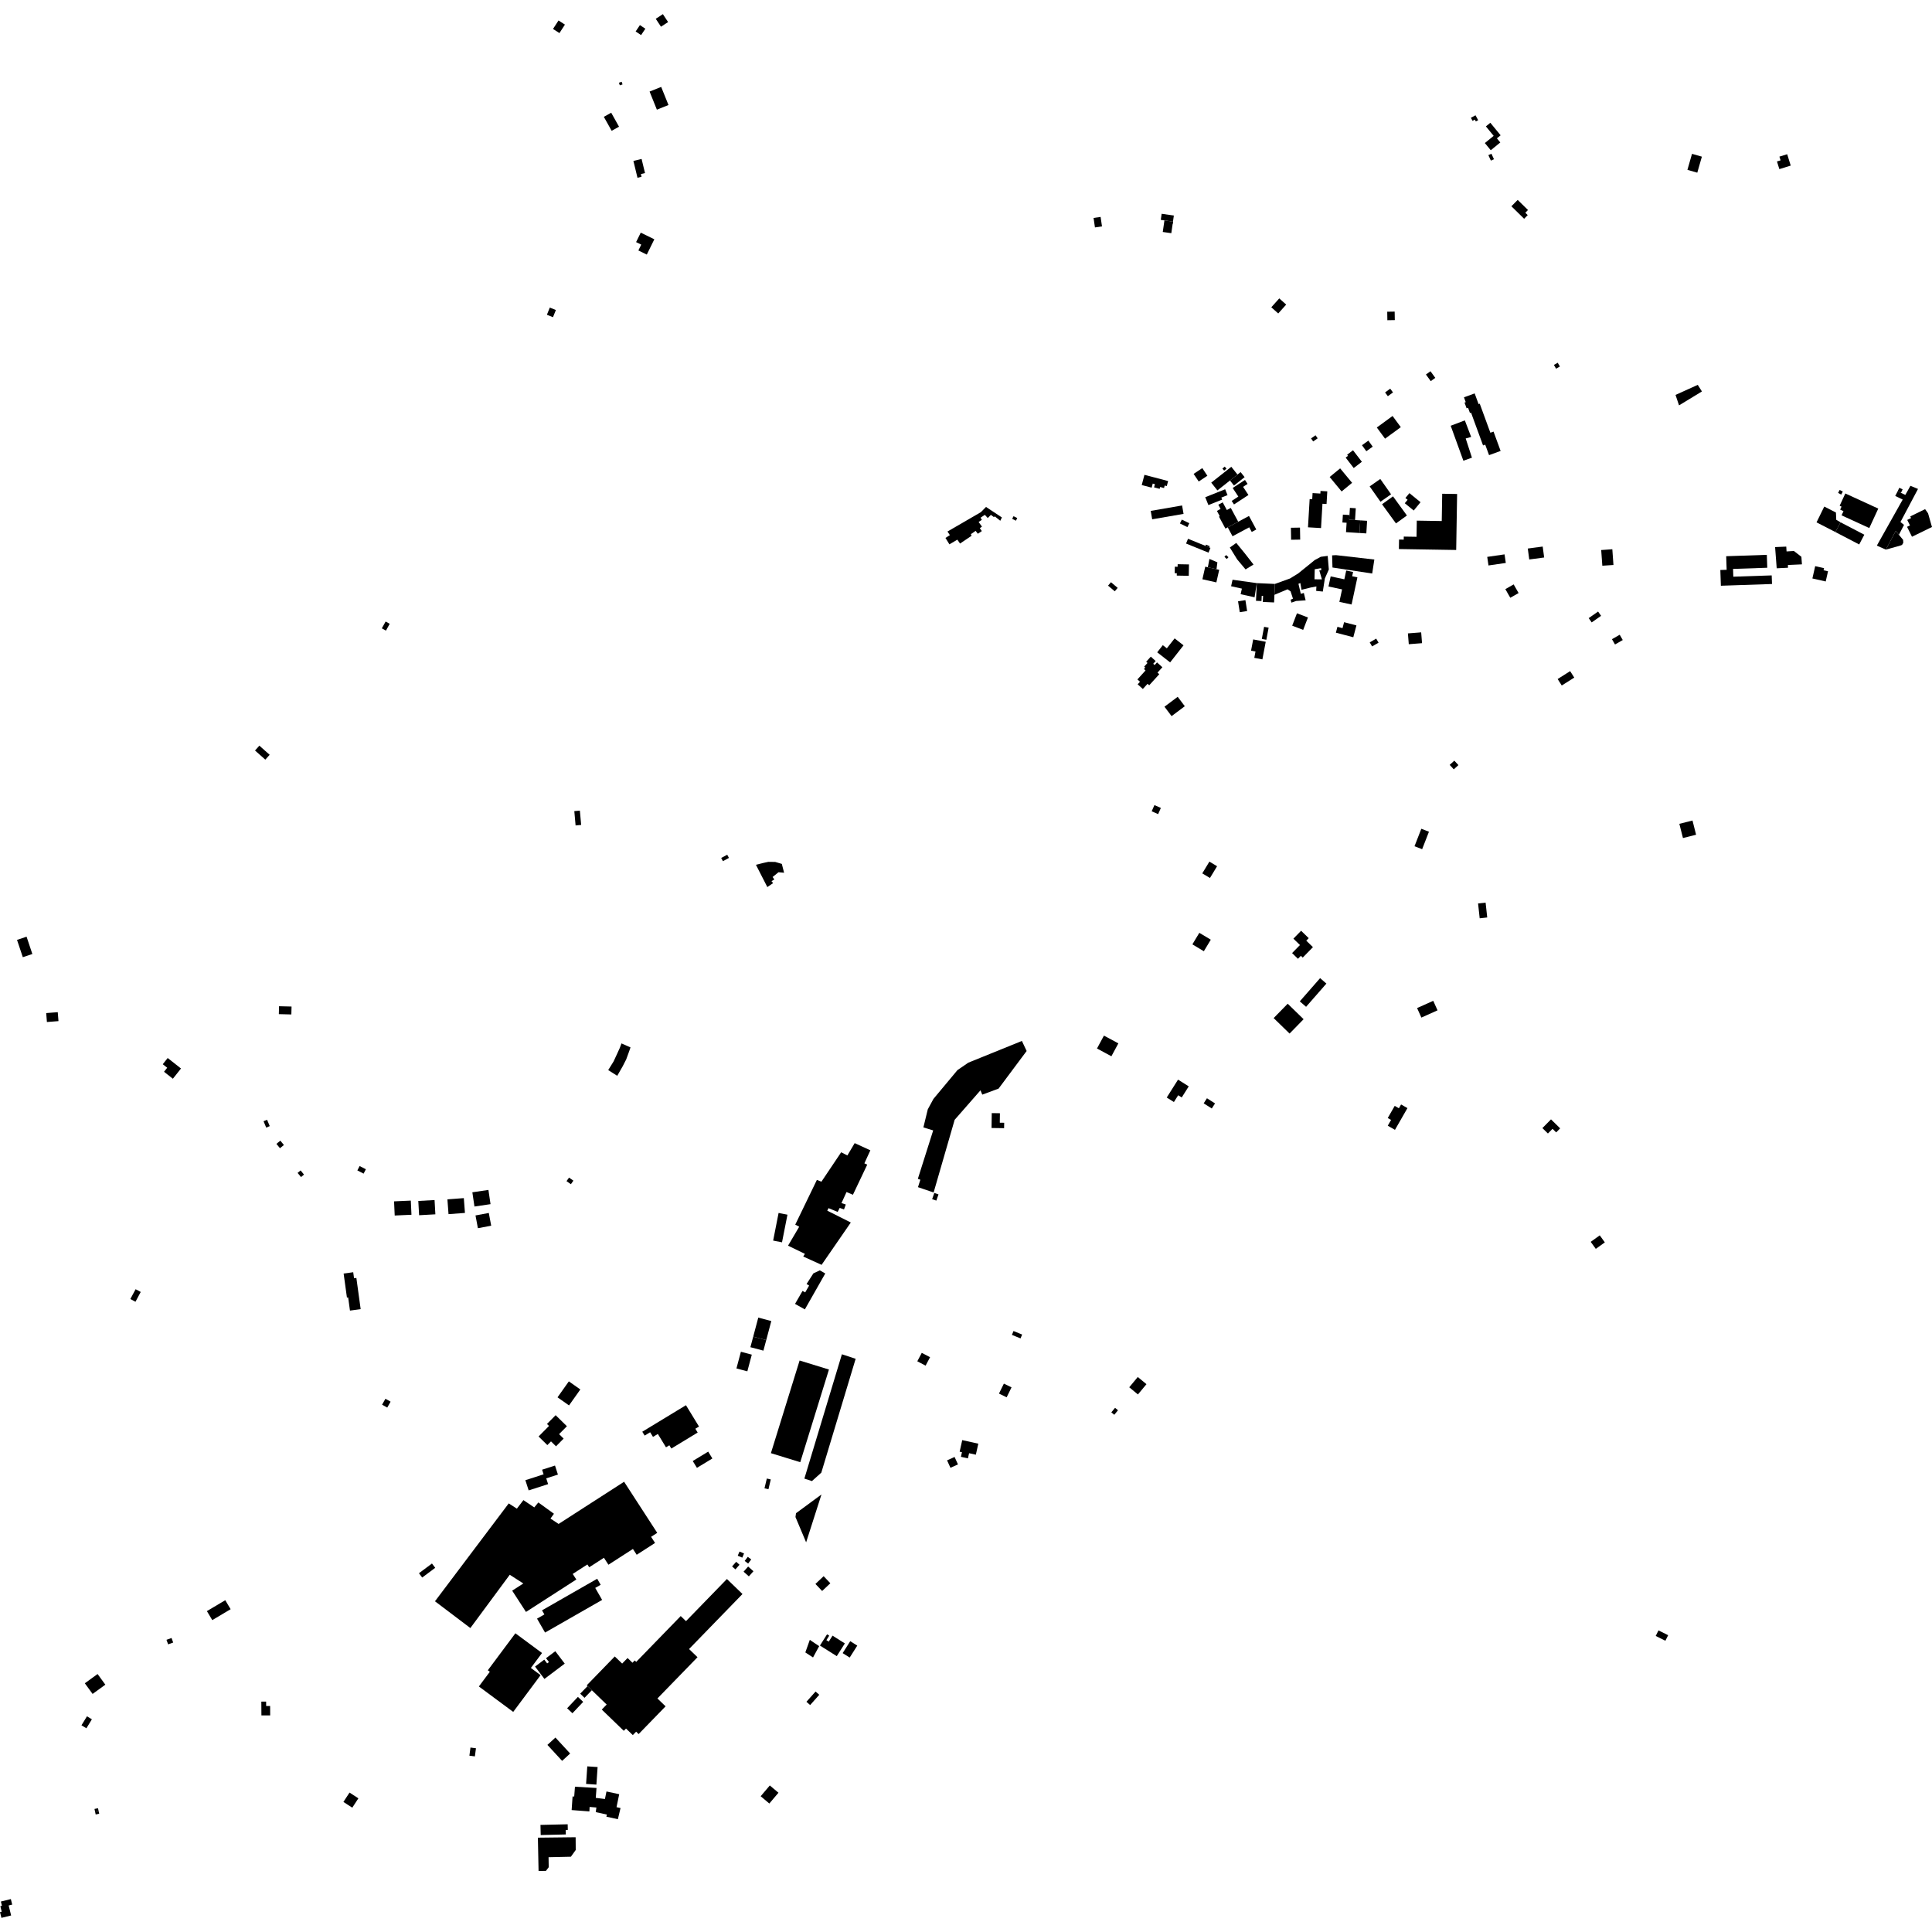 <?xml version="1.0" encoding="utf-8" standalone="no"?>
<!DOCTYPE svg PUBLIC "-//W3C//DTD SVG 1.1//EN"
  "http://www.w3.org/Graphics/SVG/1.1/DTD/svg11.dtd">
<!-- Created with matplotlib (https://matplotlib.org/) -->
<svg height="288pt" version="1.1" viewBox="0 0 288 288" width="288pt" xmlns="http://www.w3.org/2000/svg" xmlns:xlink="http://www.w3.org/1999/xlink">
 <defs>
  <style type="text/css">
*{stroke-linecap:butt;stroke-linejoin:round;}
  </style>
 </defs>
 <g id="figure_1">
  <g id="patch_1">
   <path d="M 0 288 
L 288 288 
L 288 0 
L 0 0 
z
" style="fill:none;opacity:0;"/>
  </g>
  <g id="axes_1">
   <g id="PatchCollection_1">
    <path clip-path="url(#p8007d2054c)" d="M 0.131 283.458 
L 1.617 283.094 
L 1.82 283.914 
L 1.29 284.045 
L 1.66 285.536 
L 0.212 285.892 
L 0 285.036 
L 0.254 284.974 
L 0.05 284.15 
L 0.288 284.092 
L 0.131 283.458 
"/>
    <path clip-path="url(#p8007d2054c)" d="M 180.557 71.947 
L 183.55 69.584 
L 184.47 70.742 
L 183.348 71.628 
L 182.279 72.473 
L 181.477 73.106 
L 181.052 72.57 
L 180.557 71.947 
"/>
    <path clip-path="url(#p8007d2054c)" d="M 173.58 32.853 
L 174.645 33.004 
L 174.853 33.035 
L 174.804 33.379 
L 174.606 34.762 
L 173.331 34.58 
L 173.58 32.853 
"/>
    <path clip-path="url(#p8007d2054c)" d="M 30.842 240.166 
L 33.579 238.54 
L 34.381 239.88 
L 31.645 241.508 
L 30.842 240.166 
"/>
    <path clip-path="url(#p8007d2054c)" d="M 53.763 195.149 
L 52.169 195.368 
L 51.899 193.403 
L 51.718 193.429 
L 51.224 189.846 
L 52.654 189.65 
L 52.776 190.547 
L 53.124 190.499 
L 53.763 195.149 
"/>
    <path clip-path="url(#p8007d2054c)" d="M 2.536 140.107 
L 3.961 139.632 
L 4.824 142.213 
L 3.4 142.688 
L 2.536 140.107 
"/>
    <path clip-path="url(#p8007d2054c)" d="M 94.42 23.989 
L 95.641 23.695 
L 96.151 25.8 
L 95.534 25.948 
L 95.633 26.354 
L 95.03 26.5 
L 94.42 23.989 
"/>
    <path clip-path="url(#p8007d2054c)" d="M 90.012 17.415 
L 91.111 16.804 
L 92.278 18.887 
L 91.179 19.499 
L 90.012 17.415 
"/>
    <path clip-path="url(#p8007d2054c)" d="M 96.832 13.65 
L 98.562 12.957 
L 99.651 15.656 
L 97.92 16.349 
L 96.832 13.65 
"/>
    <path clip-path="url(#p8007d2054c)" d="M 209.875 94.42 
L 211.852 94.264 
L 211.981 95.876 
L 210.005 96.032 
L 209.875 94.42 
"/>
    <path clip-path="url(#p8007d2054c)" d="M 221.5 18.841 
L 222.161 18.3 
L 223.695 20.168 
L 223.141 20.622 
L 223.647 21.238 
L 222.226 22.397 
L 221.345 21.324 
L 222.659 20.253 
L 221.5 18.841 
"/>
    <path clip-path="url(#p8007d2054c)" d="M 80.567 272.037 
L 84.622 271.942 
L 84.643 272.781 
L 84.328 272.788 
L 84.345 273.459 
L 80.603 273.547 
L 80.567 272.037 
"/>
    <path clip-path="url(#p8007d2054c)" d="M 80.283 278.909 
L 81.384 278.887 
L 81.797 278.345 
L 81.773 276.852 
L 85.101 276.779 
L 85.824 275.773 
L 85.809 273.873 
L 80.182 273.938 
L 80.283 278.909 
"/>
    <path clip-path="url(#p8007d2054c)" d="M 85.709 266.34 
L 88.921 266.53 
L 88.811 268.005 
L 90.177 268.175 
L 90.407 267.052 
L 92.304 267.461 
L 91.904 269.39 
L 92.501 269.523 
L 92.106 271.185 
L 90.392 270.81 
L 90.463 270.494 
L 88.807 270.129 
L 88.904 269.441 
L 87.893 269.359 
L 87.86 270.026 
L 85.213 269.824 
L 85.353 267.795 
L 85.596 267.805 
L 85.709 266.34 
"/>
    <path clip-path="url(#p8007d2054c)" d="M 87.546 263.308 
L 89.083 263.413 
L 88.903 266.03 
L 87.367 265.925 
L 87.546 263.308 
"/>
    <path clip-path="url(#p8007d2054c)" d="M 81.601 260.109 
L 82.798 259.014 
L 84.991 261.393 
L 83.794 262.489 
L 81.601 260.109 
"/>
    <path clip-path="url(#p8007d2054c)" d="M 86.147 252.953 
L 86.936 253.695 
L 85.331 255.392 
L 84.541 254.648 
L 86.147 252.953 
"/>
    <path clip-path="url(#p8007d2054c)" d="M 51.192 268.61 
L 52.103 267.216 
L 53.424 268.074 
L 52.785 269.053 
L 52.514 269.468 
L 51.192 268.61 
"/>
    <path clip-path="url(#p8007d2054c)" d="M 221.699 83.014 
L 224.281 82.639 
L 224.467 83.917 
L 221.886 84.292 
L 221.699 83.014 
"/>
    <path clip-path="url(#p8007d2054c)" d="M 227.963 83.399 
L 227.744 81.769 
L 229.967 81.474 
L 230.186 83.104 
L 227.963 83.399 
"/>
    <path clip-path="url(#p8007d2054c)" d="M 19.43 193.646 
L 20.215 192.183 
L 20.979 192.589 
L 20.194 194.052 
L 19.43 193.646 
"/>
    <path clip-path="url(#p8007d2054c)" d="M 24.451 159.768 
L 24.927 159.167 
L 24.262 158.643 
L 24.997 157.716 
L 26.981 159.28 
L 25.77 160.806 
L 24.451 159.768 
"/>
    <path clip-path="url(#p8007d2054c)" d="M 14.169 270.048 
L 14.084 269.661 
L 14.608 269.548 
L 14.692 269.935 
L 14.169 270.048 
"/>
    <path clip-path="url(#p8007d2054c)" d="M 41.567 151.176 
L 41.597 149.997 
L 43.461 150.043 
L 43.431 151.223 
L 41.567 151.176 
"/>
    <path clip-path="url(#p8007d2054c)" d="M 94.756 4.691 
L 95.391 3.743 
L 96.202 4.284 
L 95.566 5.23 
L 94.756 4.691 
"/>
    <path clip-path="url(#p8007d2054c)" d="M 8.611 150.883 
L 8.717 152.216 
L 6.993 152.351 
L 6.888 151.018 
L 8.611 150.883 
"/>
    <path clip-path="url(#p8007d2054c)" d="M 38.969 255.716 
L 38.956 253.659 
L 39.671 253.654 
L 39.675 254.309 
L 40.267 254.306 
L 40.275 255.71 
L 38.969 255.716 
"/>
    <path clip-path="url(#p8007d2054c)" d="M 141.682 218.801 
L 141.178 217.692 
L 142.298 217.187 
L 142.802 218.297 
L 141.682 218.801 
"/>
    <path clip-path="url(#p8007d2054c)" d="M 143.439 214.675 
L 145.835 215.207 
L 145.468 216.849 
L 144.46 216.627 
L 144.288 217.397 
L 143.244 217.165 
L 143.397 216.479 
L 143.053 216.402 
L 143.439 214.675 
"/>
    <path clip-path="url(#p8007d2054c)" d="M 163.016 32.489 
L 164.065 32.335 
L 164.272 33.749 
L 163.223 33.903 
L 163.016 32.489 
"/>
    <path clip-path="url(#p8007d2054c)" d="M 172.503 97.238 
L 174.429 98.742 
L 176.426 96.199 
L 175.1 95.164 
L 173.939 96.643 
L 173.34 96.174 
L 172.503 97.238 
"/>
    <path clip-path="url(#p8007d2054c)" d="M 25.064 245.122 
L 24.818 244.445 
L 25.57 244.173 
L 25.817 244.85 
L 25.064 245.122 
"/>
    <path clip-path="url(#p8007d2054c)" d="M 147.84 165.929 
L 149.057 165.948 
L 149.036 167.358 
L 149.693 167.368 
L 149.68 168.176 
L 147.808 168.149 
L 147.84 165.929 
"/>
    <path clip-path="url(#p8007d2054c)" d="M 208.529 81.846 
L 208.553 80.428 
L 209.25 80.441 
L 209.257 79.988 
L 211.16 80.017 
L 211.199 77.609 
L 214.919 77.67 
L 214.986 73.602 
L 217.209 73.637 
L 217.072 81.985 
L 208.529 81.846 
"/>
    <path clip-path="url(#p8007d2054c)" d="M 171.551 97.885 
L 172.276 98.541 
L 171.908 98.947 
L 172.118 99.136 
L 172.476 98.743 
L 173.276 99.465 
L 172.547 100.267 
L 172.809 100.504 
L 171.31 102.154 
L 171.065 101.933 
L 170.362 102.706 
L 169.591 102.01 
L 169.937 101.63 
L 169.55 101.28 
L 170.764 99.945 
L 170.525 99.729 
L 170.719 99.517 
L 170.56 99.373 
L 171.057 98.826 
L 170.858 98.646 
L 171.551 97.885 
"/>
    <path clip-path="url(#p8007d2054c)" d="M 238.688 81.993 
L 240.346 81.875 
L 240.514 84.213 
L 238.856 84.332 
L 238.688 81.993 
"/>
    <path clip-path="url(#p8007d2054c)" d="M 181.614 75.236 
L 182.267 74.885 
L 182.885 76.029 
L 183.471 75.714 
L 184.581 77.773 
L 183.016 78.611 
L 182.672 78.795 
L 181.713 77.017 
L 181.83 76.954 
L 181.403 76.16 
L 181.953 75.865 
L 181.614 75.236 
"/>
    <path clip-path="url(#p8007d2054c)" d="M 170.197 72.305 
L 171.677 72.695 
L 171.837 72.087 
L 172.16 72.171 
L 172.033 72.651 
L 172.869 72.871 
L 172.941 72.597 
L 173.519 72.75 
L 173.617 72.377 
L 173.931 72.459 
L 174.129 71.709 
L 170.6 70.782 
L 170.197 72.305 
"/>
    <path clip-path="url(#p8007d2054c)" d="M 178.69 71.777 
L 177.931 70.643 
L 179.224 69.783 
L 179.983 70.919 
L 178.69 71.777 
"/>
    <path clip-path="url(#p8007d2054c)" d="M 171.754 77.412 
L 171.536 76.159 
L 176.212 75.35 
L 176.43 76.603 
L 171.754 77.412 
"/>
    <path clip-path="url(#p8007d2054c)" d="M 182.481 70.157 
L 182.347 69.998 
L 182.22 69.848 
L 182.569 69.555 
L 182.83 69.864 
L 182.661 70.006 
L 182.481 70.157 
"/>
    <path clip-path="url(#p8007d2054c)" d="M 183.946 72.381 
L 185.534 71.128 
L 184.935 70.375 
L 184.47 70.742 
L 183.348 71.628 
L 183.946 72.381 
"/>
    <path clip-path="url(#p8007d2054c)" d="M 183.329 81.618 
L 184.289 80.933 
L 185.565 82.494 
L 186.859 84.154 
L 185.675 84.881 
L 184.422 83.388 
L 183.329 81.618 
"/>
    <path clip-path="url(#p8007d2054c)" d="M 179.664 74.117 
L 182.634 72.934 
L 182.986 73.808 
L 182.063 74.175 
L 182.183 74.475 
L 180.134 75.291 
L 179.664 74.117 
"/>
    <path clip-path="url(#p8007d2054c)" d="M 183.016 78.611 
L 184.581 77.773 
L 186.184 76.913 
L 187.272 78.93 
L 186.594 79.294 
L 186.223 78.606 
L 183.733 79.94 
L 183.016 78.611 
"/>
    <path clip-path="url(#p8007d2054c)" d="M 183.605 74.673 
L 184.597 74.023 
L 183.753 72.742 
L 185.584 71.543 
L 185.974 72.136 
L 185.304 72.574 
L 186.104 73.788 
L 183.95 75.198 
L 183.605 74.673 
"/>
    <path clip-path="url(#p8007d2054c)" d="M 206.018 75.169 
L 207.652 73.989 
L 209.726 76.844 
L 208.093 78.024 
L 206.018 75.169 
"/>
    <path clip-path="url(#p8007d2054c)" d="M 175.129 84.48 
L 175.545 84.487 
L 175.552 84.107 
L 177.239 84.138 
L 177.207 85.835 
L 175.42 85.803 
L 175.425 85.451 
L 175.111 85.445 
L 175.129 84.48 
"/>
    <path clip-path="url(#p8007d2054c)" d="M 202.655 79.452 
L 202.773 77.571 
L 203.793 77.635 
L 203.675 79.516 
L 202.655 79.452 
"/>
    <path clip-path="url(#p8007d2054c)" d="M 200.182 76.713 
L 201.162 76.773 
L 201.118 77.47 
L 201.995 77.523 
L 202.773 77.571 
L 202.655 79.452 
L 200.648 79.328 
L 200.736 77.926 
L 200.109 77.888 
L 200.182 76.713 
"/>
    <path clip-path="url(#p8007d2054c)" d="M 204.174 72.508 
L 205.757 71.399 
L 207.367 73.687 
L 205.784 74.794 
L 204.174 72.508 
"/>
    <path clip-path="url(#p8007d2054c)" d="M 198.21 71.106 
L 199.774 69.82 
L 201.556 71.973 
L 199.992 73.261 
L 198.21 71.106 
"/>
    <path clip-path="url(#p8007d2054c)" d="M 200.597 68.213 
L 200.94 67.952 
L 200.815 67.789 
L 201.691 67.119 
L 203.014 68.838 
L 201.796 69.77 
L 200.597 68.213 
"/>
    <path clip-path="url(#p8007d2054c)" d="M 203.028 66.367 
L 203.981 65.684 
L 204.629 66.583 
L 203.676 67.265 
L 203.028 66.367 
"/>
    <path clip-path="url(#p8007d2054c)" d="M 218.23 59.227 
L 219.827 58.645 
L 220.411 60.241 
L 220.583 60.179 
L 222.168 64.508 
L 222.639 64.337 
L 223.057 65.48 
L 223.338 66.246 
L 223.695 67.221 
L 221.971 67.848 
L 221.398 66.283 
L 221.076 66.4 
L 220.471 64.747 
L 220.097 63.727 
L 220.028 63.54 
L 219.763 62.815 
L 219.469 62.011 
L 219.285 61.508 
L 219.125 61.567 
L 218.842 60.794 
L 218.628 60.871 
L 218.314 60.011 
L 218.493 59.945 
L 218.23 59.227 
"/>
    <path clip-path="url(#p8007d2054c)" d="M 179.664 84.474 
L 180.05 84.561 
L 181.341 84.851 
L 181.745 84.941 
L 181.321 86.817 
L 179.24 86.35 
L 179.664 84.474 
"/>
    <path clip-path="url(#p8007d2054c)" d="M 210.098 73.51 
L 209.503 74.235 
L 209.831 74.502 
L 209.408 75.017 
L 210.742 76.103 
L 211.758 74.862 
L 210.098 73.51 
"/>
    <path clip-path="url(#p8007d2054c)" d="M 216.253 63.467 
L 218.361 62.666 
L 219.303 65.132 
L 218.489 65.362 
L 219.421 68.226 
L 218.143 68.679 
L 216.253 63.467 
"/>
    <path clip-path="url(#p8007d2054c)" d="M 182.525 83.011 
L 182.774 82.739 
L 183.125 83.059 
L 182.877 83.331 
L 182.525 83.011 
"/>
    <path clip-path="url(#p8007d2054c)" d="M 211.243 150.27 
L 213.651 149.19 
L 214.291 150.609 
L 211.883 151.689 
L 211.243 150.27 
"/>
    <path clip-path="url(#p8007d2054c)" d="M 220.333 134.677 
L 221.457 134.556 
L 221.698 136.765 
L 220.575 136.888 
L 220.333 134.677 
"/>
    <path clip-path="url(#p8007d2054c)" d="M 232.195 101.223 
L 234.06 100.044 
L 234.673 101.009 
L 232.808 102.186 
L 232.195 101.223 
"/>
    <path clip-path="url(#p8007d2054c)" d="M 211.874 123.543 
L 213.012 123.984 
L 211.997 126.588 
L 210.859 126.147 
L 211.874 123.543 
"/>
    <path clip-path="url(#p8007d2054c)" d="M 250.875 124.924 
L 250.339 122.807 
L 252.298 122.313 
L 252.833 124.432 
L 250.875 124.924 
"/>
    <path clip-path="url(#p8007d2054c)" d="M 229.922 168.162 
L 231.206 166.862 
L 232.571 168.202 
L 231.976 168.804 
L 231.434 168.272 
L 230.745 168.969 
L 229.922 168.162 
"/>
    <path clip-path="url(#p8007d2054c)" d="M 177.745 140.775 
L 178.782 139.055 
L 180.491 140.079 
L 179.455 141.798 
L 177.745 140.775 
"/>
    <path clip-path="url(#p8007d2054c)" d="M 207.945 168.424 
L 209.806 165.183 
L 208.856 164.642 
L 208.531 165.207 
L 207.908 164.852 
L 206.868 166.662 
L 207.364 166.947 
L 206.869 167.809 
L 207.945 168.424 
"/>
    <path clip-path="url(#p8007d2054c)" d="M 12.644 250.924 
L 14.546 249.544 
L 15.704 251.132 
L 13.804 252.511 
L 12.644 250.924 
"/>
    <path clip-path="url(#p8007d2054c)" d="M 206.792 46.468 
L 207.9 46.449 
L 207.921 47.719 
L 206.813 47.737 
L 206.792 46.468 
"/>
    <path clip-path="url(#p8007d2054c)" d="M 205.241 63.727 
L 207.588 62.009 
L 208.816 63.676 
L 206.469 65.395 
L 205.241 63.727 
"/>
    <path clip-path="url(#p8007d2054c)" d="M 222.244 23.943 
L 221.868 23.127 
L 222.326 22.917 
L 222.703 23.733 
L 222.244 23.943 
"/>
    <path clip-path="url(#p8007d2054c)" d="M 232.206 54.075 
L 232.529 54.63 
L 231.962 54.959 
L 231.639 54.402 
L 232.206 54.075 
"/>
    <path clip-path="url(#p8007d2054c)" d="M 98.532 3.982 
L 97.754 2.802 
L 98.815 2.108 
L 99.592 3.289 
L 98.532 3.982 
"/>
    <path clip-path="url(#p8007d2054c)" d="M 189.51 45.806 
L 190.697 44.482 
L 191.731 45.403 
L 190.544 46.727 
L 189.51 45.806 
"/>
    <path clip-path="url(#p8007d2054c)" d="M 252.225 22.933 
L 253.696 23.352 
L 253.012 25.74 
L 251.541 25.321 
L 252.225 22.933 
"/>
    <path clip-path="url(#p8007d2054c)" d="M 201.162 76.773 
L 201.228 75.708 
L 202.104 75.763 
L 201.995 77.523 
L 201.118 77.47 
L 201.162 76.773 
"/>
    <path clip-path="url(#p8007d2054c)" d="M 173.58 32.853 
L 173.036 32.775 
L 173.166 31.869 
L 174.984 32.128 
L 174.853 33.035 
L 174.645 33.004 
L 173.58 32.853 
"/>
    <path clip-path="url(#p8007d2054c)" d="M 226.24 29.798 
L 227.776 31.308 
L 227.377 31.711 
L 227.737 32.067 
L 227.198 32.61 
L 225.302 30.748 
L 226.24 29.798 
"/>
    <path clip-path="url(#p8007d2054c)" d="M 168.334 206.799 
L 169.608 205.267 
L 170.902 206.336 
L 169.629 207.868 
L 168.334 206.799 
"/>
    <path clip-path="url(#p8007d2054c)" d="M 136.742 202.925 
L 137.406 201.668 
L 138.643 202.316 
L 137.978 203.575 
L 136.742 202.925 
"/>
    <path clip-path="url(#p8007d2054c)" d="M 148.916 207.739 
L 149.646 206.255 
L 150.788 206.811 
L 150.058 208.295 
L 148.916 207.739 
"/>
    <path clip-path="url(#p8007d2054c)" d="M 114.754 266.155 
L 116.044 267.24 
L 114.682 268.848 
L 113.393 267.762 
L 114.754 266.155 
"/>
    <path clip-path="url(#p8007d2054c)" d="M 138.952 178.755 
L 139.278 177.828 
L 139.902 178.045 
L 139.577 178.973 
L 138.952 178.755 
"/>
    <path clip-path="url(#p8007d2054c)" d="M 112.279 199.255 
L 111.86 200.824 
L 113.8 201.338 
L 114.22 199.769 
L 112.279 199.255 
"/>
    <path clip-path="url(#p8007d2054c)" d="M 139.173 177.762 
L 142.307 166.931 
L 146.157 162.533 
L 146.427 163.176 
L 148.855 162.279 
L 153.039 156.67 
L 152.333 155.172 
L 144.346 158.409 
L 142.733 159.513 
L 139.147 163.811 
L 138.304 165.366 
L 137.648 168.062 
L 139.108 168.509 
L 136.82 175.734 
L 137.198 175.856 
L 136.842 176.968 
L 139.173 177.762 
"/>
    <path clip-path="url(#p8007d2054c)" d="M 113.037 196.411 
L 114.978 196.925 
L 114.22 199.769 
L 112.279 199.255 
L 113.037 196.411 
"/>
    <path clip-path="url(#p8007d2054c)" d="M 109.78 203.991 
L 110.444 201.504 
L 111.249 201.717 
L 112.069 201.935 
L 111.405 204.422 
L 110.538 204.192 
L 109.78 203.991 
"/>
    <path clip-path="url(#p8007d2054c)" d="M 129.742 171.477 
L 128.852 173.417 
L 129.277 173.611 
L 127.145 178.1 
L 126.191 177.695 
L 125.437 179.345 
L 126.08 179.553 
L 125.812 180.293 
L 125.176 180.058 
L 124.87 180.659 
L 123.508 180.095 
L 123.32 180.474 
L 126.828 182.237 
L 122.472 188.549 
L 119.736 187.306 
L 119.986 186.91 
L 117.473 185.69 
L 119.138 182.862 
L 118.545 182.557 
L 121.772 175.887 
L 122.444 176.157 
L 125.393 171.766 
L 126.315 172.243 
L 127.408 170.404 
L 129.742 171.477 
"/>
    <path clip-path="url(#p8007d2054c)" d="M 116.063 180.812 
L 116.699 180.937 
L 117.385 181.072 
L 116.573 185.191 
L 115.252 184.932 
L 116.063 180.812 
"/>
    <path clip-path="url(#p8007d2054c)" d="M 193.955 138.748 
L 195.088 139.849 
L 194.723 140.223 
L 195.718 141.189 
L 194.193 142.748 
L 193.919 142.481 
L 193.485 142.925 
L 192.61 142.074 
L 193.784 140.874 
L 192.805 139.923 
L 193.955 138.748 
"/>
    <path clip-path="url(#p8007d2054c)" d="M 200.06 87.86 
L 198.036 87.429 
L 198.36 85.922 
L 200.399 86.356 
L 200.678 85.049 
L 201.703 85.268 
L 201.567 85.898 
L 202.347 86.065 
L 201.479 90.112 
L 199.66 89.723 
L 200.06 87.86 
"/>
    <path clip-path="url(#p8007d2054c)" d="M 191.955 149.624 
L 194.327 151.931 
L 192.234 154.071 
L 189.861 151.764 
L 191.955 149.624 
"/>
    <path clip-path="url(#p8007d2054c)" d="M 192.625 93.269 
L 193.336 91.421 
L 194.973 92.048 
L 194.262 93.895 
L 192.625 93.269 
"/>
    <path clip-path="url(#p8007d2054c)" d="M 200.363 92.748 
L 202.201 93.23 
L 201.734 94.994 
L 199.138 94.313 
L 199.369 93.437 
L 200.127 93.637 
L 200.363 92.748 
"/>
    <path clip-path="url(#p8007d2054c)" d="M 204.185 95.759 
L 205.147 95.198 
L 205.501 95.801 
L 204.538 96.361 
L 204.185 95.759 
"/>
    <path clip-path="url(#p8007d2054c)" d="M 181.341 84.851 
L 181.474 83.826 
L 180.288 83.319 
L 180.05 84.561 
L 181.341 84.851 
"/>
    <path clip-path="url(#p8007d2054c)" d="M 176.805 81.025 
L 177.096 80.314 
L 179.691 81.37 
L 180.256 81.593 
L 180.439 81.671 
L 180.15 82.382 
L 179.482 82.11 
L 176.805 81.025 
"/>
    <path clip-path="url(#p8007d2054c)" d="M 204.551 85.494 
L 204.821 83.73 
L 204.87 83.408 
L 199.163 82.755 
L 198.574 82.786 
L 198.63 84.598 
L 204.551 85.494 
"/>
    <path clip-path="url(#p8007d2054c)" d="M 219.513 18.016 
L 219.264 17.558 
L 219.952 17.187 
L 220.35 17.919 
L 220.001 18.106 
L 219.853 17.832 
L 219.513 18.016 
"/>
    <path clip-path="url(#p8007d2054c)" d="M 237.882 186.167 
L 237.125 185.121 
L 238.473 184.151 
L 239.23 185.199 
L 237.882 186.167 
"/>
    <path clip-path="url(#p8007d2054c)" d="M 247.228 243.041 
L 248.669 243.756 
L 248.256 244.584 
L 246.815 243.869 
L 247.228 243.041 
"/>
    <path clip-path="url(#p8007d2054c)" d="M 179.691 81.37 
L 179.763 81.187 
L 180.328 81.412 
L 180.298 81.49 
L 180.256 81.593 
L 179.691 81.37 
"/>
    <path clip-path="url(#p8007d2054c)" d="M 184.554 89.634 
L 185.651 89.463 
L 185.907 91.087 
L 184.81 91.258 
L 184.554 89.634 
"/>
    <path clip-path="url(#p8007d2054c)" d="M 183.734 86.421 
L 187.349 86.925 
L 187.016 89.035 
L 184.939 88.576 
L 185.125 87.744 
L 183.519 87.388 
L 183.734 86.421 
"/>
    <path clip-path="url(#p8007d2054c)" d="M 264.15 87.056 
L 256.528 87.315 
L 256.448 84.97 
L 257.389 84.937 
L 257.321 82.914 
L 263.378 82.708 
L 263.444 84.633 
L 258.343 84.807 
L 258.383 85.967 
L 264.103 85.773 
L 264.15 87.056 
"/>
    <path clip-path="url(#p8007d2054c)" d="M 192.464 80.461 
L 192.434 78.671 
L 193.788 78.649 
L 193.818 80.439 
L 192.464 80.461 
"/>
    <path clip-path="url(#p8007d2054c)" d="M 237.271 92.781 
L 236.823 92.143 
L 238.224 91.164 
L 238.671 91.802 
L 237.271 92.781 
"/>
    <path clip-path="url(#p8007d2054c)" d="M 224.399 87.822 
L 225.637 87.116 
L 226.375 88.405 
L 225.137 89.109 
L 224.399 87.822 
"/>
    <path clip-path="url(#p8007d2054c)" d="M 240.292 95.284 
L 241.447 94.621 
L 241.902 95.41 
L 240.747 96.072 
L 240.292 95.284 
"/>
    <path clip-path="url(#p8007d2054c)" d="M 270.586 84.396 
L 271.909 84.694 
L 271.836 85.01 
L 272.5 85.159 
L 272.156 86.678 
L 270.17 86.23 
L 270.586 84.396 
"/>
    <path clip-path="url(#p8007d2054c)" d="M 187.349 86.925 
L 190.051 87.046 
L 189.977 88.666 
L 189.926 89.806 
L 188.244 89.729 
L 188.286 88.831 
L 188.082 88.821 
L 188.046 89.597 
L 187.228 89.561 
L 187.349 86.925 
"/>
    <path clip-path="url(#p8007d2054c)" d="M 264.611 81.553 
L 266.275 81.482 
L 266.319 82.201 
L 267.417 82.136 
L 268.53 82.999 
L 268.612 84.127 
L 266.524 84.222 
L 266.532 84.633 
L 264.85 84.714 
L 264.611 81.553 
"/>
    <path clip-path="url(#p8007d2054c)" d="M 212.561 55.828 
L 213.241 55.34 
L 213.957 56.328 
L 213.278 56.816 
L 212.561 55.828 
"/>
    <path clip-path="url(#p8007d2054c)" d="M 195.754 65.807 
L 195.435 65.353 
L 196.105 64.887 
L 196.423 65.341 
L 195.754 65.807 
"/>
    <path clip-path="url(#p8007d2054c)" d="M 175.892 78.033 
L 176.174 77.456 
L 177.288 77.998 
L 177.005 78.575 
L 175.892 78.033 
"/>
    <path clip-path="url(#p8007d2054c)" d="M 188.436 93.44 
L 189.112 93.566 
L 188.773 95.371 
L 188.097 95.246 
L 188.436 93.44 
"/>
    <path clip-path="url(#p8007d2054c)" d="M 188.182 98.292 
L 186.976 98.065 
L 187.155 97.121 
L 186.492 96.995 
L 186.81 95.317 
L 188.68 95.67 
L 188.182 98.292 
"/>
    <path clip-path="url(#p8007d2054c)" d="M 216.714 114.683 
L 216.103 114.02 
L 216.793 113.389 
L 217.404 114.052 
L 216.714 114.683 
"/>
    <path clip-path="url(#p8007d2054c)" d="M 57.456 208.512 
L 58.225 208.946 
L 57.725 209.826 
L 56.955 209.392 
L 57.456 208.512 
"/>
    <path clip-path="url(#p8007d2054c)" d="M 57.483 92.652 
L 58.095 92.989 
L 57.533 94.003 
L 56.921 93.666 
L 57.483 92.652 
"/>
    <path clip-path="url(#p8007d2054c)" d="M 174.645 33.004 
L 174.596 33.35 
L 174.804 33.379 
L 174.853 33.035 
L 174.645 33.004 
"/>
    <path clip-path="url(#p8007d2054c)" d="M 95.515 34.681 
L 97.54 35.671 
L 96.416 37.95 
L 95.161 37.335 
L 95.589 36.465 
L 94.821 36.089 
L 95.515 34.681 
"/>
    <path clip-path="url(#p8007d2054c)" d="M 146.983 75.57 
L 149.351 77.135 
L 149.276 77.291 
L 149.109 77.629 
L 148.276 76.965 
L 148.179 77.095 
L 147.712 76.748 
L 147.244 77.223 
L 146.806 76.748 
L 146.171 77.173 
L 146.364 77.492 
L 145.879 77.81 
L 146.381 78.502 
L 146.06 78.734 
L 146.362 79.166 
L 145.763 79.567 
L 145.439 79.136 
L 144.722 79.629 
L 144.832 79.868 
L 143.112 81.026 
L 142.71 80.446 
L 141.527 81.143 
L 140.938 80.188 
L 141.596 79.771 
L 141.239 79.234 
L 146.21 76.352 
L 146.983 75.57 
"/>
    <path clip-path="url(#p8007d2054c)" d="M 83.258 3.053 
L 84.214 3.669 
L 83.394 4.933 
L 82.437 4.316 
L 83.258 3.053 
"/>
    <path clip-path="url(#p8007d2054c)" d="M 85.612 120.912 
L 86.441 120.838 
L 86.632 122.972 
L 85.802 123.047 
L 85.612 120.912 
"/>
    <path clip-path="url(#p8007d2054c)" d="M 41.204 170.513 
L 41.792 170.038 
L 42.321 170.686 
L 41.734 171.161 
L 41.204 170.513 
"/>
    <path clip-path="url(#p8007d2054c)" d="M 112.685 128.91 
L 113.867 128.62 
L 114.538 128.474 
L 115.558 128.488 
L 116.545 128.78 
L 116.604 129.01 
L 116.884 130.101 
L 116.052 130.023 
L 115.172 130.731 
L 115.427 131.103 
L 115.007 131.35 
L 115.24 131.648 
L 114.387 132.236 
L 112.685 128.91 
"/>
    <path clip-path="url(#p8007d2054c)" d="M 165.609 86.789 
L 166.61 87.632 
L 166.178 88.142 
L 165.175 87.301 
L 165.609 86.789 
"/>
    <path clip-path="url(#p8007d2054c)" d="M 107.507 127.895 
L 108.406 127.415 
L 108.662 127.889 
L 107.764 128.371 
L 107.507 127.895 
"/>
    <path clip-path="url(#p8007d2054c)" d="M 150.886 77.343 
L 151.084 76.949 
L 151.64 77.226 
L 151.443 77.62 
L 150.886 77.343 
"/>
    <path clip-path="url(#p8007d2054c)" d="M 53.271 174.471 
L 53.61 173.82 
L 54.54 174.299 
L 54.201 174.952 
L 53.271 174.471 
"/>
    <path clip-path="url(#p8007d2054c)" d="M 70.413 177.734 
L 72.808 177.38 
L 73.123 179.501 
L 70.727 179.855 
L 70.413 177.734 
"/>
    <path clip-path="url(#p8007d2054c)" d="M 58.743 179.085 
L 61.24 178.972 
L 61.336 181.082 
L 58.839 181.195 
L 58.743 179.085 
"/>
    <path clip-path="url(#p8007d2054c)" d="M 70.882 181.184 
L 72.864 180.813 
L 73.222 182.714 
L 71.239 183.086 
L 70.882 181.184 
"/>
    <path clip-path="url(#p8007d2054c)" d="M 62.356 179.026 
L 64.78 178.89 
L 64.9 181.016 
L 62.477 181.152 
L 62.356 179.026 
"/>
    <path clip-path="url(#p8007d2054c)" d="M 66.694 178.785 
L 69.141 178.601 
L 69.309 180.808 
L 66.862 180.992 
L 66.694 178.785 
"/>
    <path clip-path="url(#p8007d2054c)" d="M 12.964 255.847 
L 13.698 256.294 
L 12.878 257.632 
L 12.144 257.185 
L 12.964 255.847 
"/>
    <path clip-path="url(#p8007d2054c)" d="M 78.01 236.047 
L 75.989 234.745 
L 70.116 242.69 
L 64.841 238.7 
L 75.836 224.111 
L 77.05 224.892 
L 78.026 223.619 
L 79.641 224.707 
L 80.25 223.968 
L 82.576 225.653 
L 82.06 226.371 
L 83.271 227.172 
L 93.034 220.883 
L 97.973 228.501 
L 97.056 229.091 
L 97.648 230.005 
L 94.912 231.767 
L 94.349 230.9 
L 90.699 233.251 
L 90.027 232.215 
L 87.833 233.629 
L 87.562 233.212 
L 85.373 234.623 
L 85.913 235.454 
L 78.407 240.288 
L 76.35 237.116 
L 78.01 236.047 
"/>
    <path clip-path="url(#p8007d2054c)" d="M 108.36 235.379 
L 110.681 237.617 
L 102.715 245.82 
L 103.977 247.037 
L 98.002 253.187 
L 99.218 254.36 
L 95.199 258.497 
L 94.827 258.138 
L 94.331 258.647 
L 93.319 257.672 
L 92.989 258.011 
L 89.706 254.845 
L 90.436 254.094 
L 88.228 251.962 
L 87.587 251.343 
L 87.465 251.227 
L 91.643 246.924 
L 92.744 247.985 
L 93.55 247.156 
L 94.283 247.863 
L 94.618 247.519 
L 94.84 247.732 
L 101.474 240.902 
L 102.26 241.66 
L 108.36 235.379 
"/>
    <path clip-path="url(#p8007d2054c)" d="M 92.644 155.54 
L 93.987 156.136 
L 93.802 156.677 
L 93.344 157.932 
L 92.821 158.954 
L 92.01 160.368 
L 90.664 159.518 
L 91.467 158.226 
L 91.968 157.144 
L 92.39 156.214 
L 92.644 155.54 
"/>
    <path clip-path="url(#p8007d2054c)" d="M 84.825 175.543 
L 85.475 175.998 
L 85.101 176.528 
L 84.451 176.071 
L 84.825 175.543 
"/>
    <path clip-path="url(#p8007d2054c)" d="M 14.264 270.482 
L 14.169 270.048 
L 14.692 269.935 
L 14.787 270.369 
L 14.264 270.482 
"/>
    <path clip-path="url(#p8007d2054c)" d="M 206.47 58.499 
L 207.239 57.937 
L 207.652 58.499 
L 206.885 59.061 
L 206.47 58.499 
"/>
    <path clip-path="url(#p8007d2054c)" d="M 87.587 251.343 
L 86.49 252.472 
L 87.132 253.092 
L 88.228 251.962 
L 87.587 251.343 
"/>
    <path clip-path="url(#p8007d2054c)" d="M 38.663 111.154 
L 40.197 112.515 
L 39.55 113.239 
L 38.016 111.878 
L 38.663 111.154 
"/>
    <path clip-path="url(#p8007d2054c)" d="M 92.262 12.326 
L 92.671 12.191 
L 92.801 12.584 
L 92.392 12.719 
L 92.262 12.326 
"/>
    <path clip-path="url(#p8007d2054c)" d="M 81.959 45.852 
L 82.864 46.216 
L 82.431 47.285 
L 81.526 46.921 
L 81.959 45.852 
"/>
    <path clip-path="url(#p8007d2054c)" d="M 151.081 198.415 
L 152.368 198.936 
L 152.133 199.511 
L 150.846 198.991 
L 151.081 198.415 
"/>
    <path clip-path="url(#p8007d2054c)" d="M 249.768 58.871 
L 253.083 57.369 
L 253.371 57.827 
L 253.703 58.353 
L 250.291 60.428 
L 249.768 58.871 
"/>
    <path clip-path="url(#p8007d2054c)" d="M 266.414 22.99 
L 266.94 24.686 
L 265.244 25.209 
L 264.889 24.068 
L 265.426 23.902 
L 265.254 23.348 
L 266.414 22.99 
"/>
    <path clip-path="url(#p8007d2054c)" d="M 194.979 78.605 
L 196.924 78.718 
L 197.137 75.096 
L 197.746 75.131 
L 197.857 73.244 
L 196.847 73.185 
L 196.825 73.573 
L 195.664 73.504 
L 195.61 74.421 
L 195.227 74.399 
L 194.979 78.605 
"/>
    <path clip-path="url(#p8007d2054c)" d="M 196.787 145.809 
L 197.723 146.623 
L 194.695 150.083 
L 193.759 149.27 
L 196.787 145.809 
"/>
    <path clip-path="url(#p8007d2054c)" d="M 166.217 209.863 
L 166.66 210.223 
L 166.105 210.9 
L 165.662 210.54 
L 166.217 209.863 
"/>
    <path clip-path="url(#p8007d2054c)" d="M 110.843 234.287 
L 111.524 233.521 
L 112.315 234.221 
L 111.633 234.987 
L 110.843 234.287 
"/>
    <path clip-path="url(#p8007d2054c)" d="M 111.468 232.074 
L 111.987 232.46 
L 111.526 233.076 
L 111.008 232.691 
L 111.468 232.074 
"/>
    <path clip-path="url(#p8007d2054c)" d="M 110.239 231.286 
L 110.915 231.572 
L 110.651 232.194 
L 109.973 231.908 
L 110.239 231.286 
"/>
    <path clip-path="url(#p8007d2054c)" d="M 109.741 232.815 
L 110.238 233.255 
L 109.628 233.944 
L 109.129 233.506 
L 109.741 232.815 
"/>
    <path clip-path="url(#p8007d2054c)" d="M 114.309 220.401 
L 114.898 220.539 
L 114.551 221.998 
L 113.961 221.858 
L 114.309 220.401 
"/>
    <path clip-path="url(#p8007d2054c)" d="M 175.608 160.939 
L 177.204 161.941 
L 176.159 163.597 
L 175.631 163.266 
L 174.992 164.276 
L 173.923 163.607 
L 175.608 160.939 
"/>
    <path clip-path="url(#p8007d2054c)" d="M 179.431 164.473 
L 179.675 164.094 
L 179.918 163.715 
L 181.124 164.484 
L 180.638 165.242 
L 179.431 164.473 
"/>
    <path clip-path="url(#p8007d2054c)" d="M 163.525 156.299 
L 164.563 154.377 
L 166.713 155.532 
L 165.675 157.454 
L 163.525 156.299 
"/>
    <path clip-path="url(#p8007d2054c)" d="M 172.089 120.016 
L 173.048 120.437 
L 172.641 121.359 
L 171.681 120.938 
L 172.089 120.016 
"/>
    <path clip-path="url(#p8007d2054c)" d="M 180.283 128.439 
L 181.428 129.128 
L 180.365 130.881 
L 179.221 130.192 
L 180.283 128.439 
"/>
    <path clip-path="url(#p8007d2054c)" d="M 274.237 73.034 
L 274.702 73.276 
L 274.467 73.724 
L 274.002 73.481 
L 274.237 73.034 
"/>
    <path clip-path="url(#p8007d2054c)" d="M 273.68 76.402 
L 271.942 75.512 
L 270.787 77.866 
L 273.6 79.313 
L 274.363 77.859 
L 273.728 77.485 
L 273.68 76.402 
"/>
    <path clip-path="url(#p8007d2054c)" d="M 274.363 77.859 
L 277.912 79.708 
L 277.148 81.162 
L 273.6 79.313 
L 274.363 77.859 
"/>
    <path clip-path="url(#p8007d2054c)" d="M 275.079 73.561 
L 279.991 75.815 
L 278.651 78.716 
L 274.519 76.82 
L 274.807 76.197 
L 274.309 75.968 
L 274.515 75.521 
L 274.233 75.393 
L 275.079 73.561 
"/>
    <path clip-path="url(#p8007d2054c)" d="M 284.024 73.774 
L 283.769 73.652 
L 283.373 73.47 
L 282.878 73.238 
L 282.518 73.929 
L 283.632 74.471 
L 279.777 81.333 
L 281.117 81.929 
L 282.603 79.126 
L 283.068 79.719 
L 283.829 78.245 
L 283.297 77.819 
L 285.914 72.885 
L 284.785 72.419 
L 284.024 73.774 
"/>
    <path clip-path="url(#p8007d2054c)" d="M 283.126 72.713 
L 283.621 72.946 
L 283.373 73.47 
L 282.878 73.238 
L 283.126 72.713 
"/>
    <path clip-path="url(#p8007d2054c)" d="M 283.693 80.478 
L 283.722 80.906 
L 283.537 81.227 
L 283.283 81.328 
L 281.117 81.929 
L 282.603 79.126 
L 283.068 79.719 
L 283.693 80.478 
"/>
    <path clip-path="url(#p8007d2054c)" d="M 288 78.558 
L 285.015 80.011 
L 284.37 78.711 
L 284.28 78.531 
L 284.715 78.322 
L 284.309 77.506 
L 284.879 77.227 
L 284.761 76.98 
L 286.972 75.897 
L 287.415 76.524 
L 287.866 78.111 
L 288 78.558 
"/>
    <path clip-path="url(#p8007d2054c)" d="M 173.586 105.349 
L 175.558 103.87 
L 176.618 105.275 
L 174.647 106.753 
L 173.586 105.349 
"/>
    <path clip-path="url(#p8007d2054c)" d="M 121.555 236.114 
L 122.778 234.961 
L 123.778 236.014 
L 122.555 237.167 
L 121.555 236.114 
"/>
    <path clip-path="url(#p8007d2054c)" d="M 121.576 252.153 
L 122.127 252.64 
L 120.767 254.169 
L 120.214 253.682 
L 121.576 252.153 
"/>
    <path clip-path="url(#p8007d2054c)" d="M 126.743 244.648 
L 127.793 245.31 
L 126.662 247.09 
L 125.613 246.428 
L 126.743 244.648 
"/>
    <path clip-path="url(#p8007d2054c)" d="M 121.197 247.074 
L 122.114 245.387 
L 120.716 244.453 
L 120.051 246.325 
L 121.197 247.074 
"/>
    <path clip-path="url(#p8007d2054c)" d="M 123.289 243.624 
L 123.611 243.827 
L 123.189 244.493 
L 123.385 244.616 
L 123.539 244.715 
L 124.105 243.822 
L 125.941 244.981 
L 124.736 246.879 
L 122.745 245.624 
L 122.228 245.297 
L 123.289 243.624 
"/>
    <path clip-path="url(#p8007d2054c)" d="M 122.455 222.781 
L 120.168 229.914 
L 118.58 226.142 
L 118.661 225.569 
L 122.455 222.781 
"/>
    <path clip-path="url(#p8007d2054c)" d="M 125.5 201.879 
L 127.551 202.554 
L 122.432 219.526 
L 121.032 220.784 
L 119.907 220.412 
L 125.5 201.879 
"/>
    <path clip-path="url(#p8007d2054c)" d="M 119.196 202.809 
L 123.57 204.154 
L 119.293 217.967 
L 117.037 217.273 
L 114.918 216.62 
L 119.196 202.809 
"/>
    <path clip-path="url(#p8007d2054c)" d="M 79.76 248.434 
L 81.134 247.399 
L 81.562 247.962 
L 81.832 247.758 
L 81.396 247.184 
L 82.779 246.142 
L 84.184 247.993 
L 81.157 250.276 
L 79.76 248.434 
"/>
    <path clip-path="url(#p8007d2054c)" d="M 76.827 243.472 
L 80.798 246.413 
L 79.138 248.64 
L 80.587 249.712 
L 76.505 255.19 
L 71.385 251.399 
L 73.018 249.209 
L 72.717 248.986 
L 76.827 243.472 
"/>
    <path clip-path="url(#p8007d2054c)" d="M 80.799 240.049 
L 89.023 235.343 
L 89.542 236.244 
L 88.73 236.708 
L 89.759 238.497 
L 81.251 243.363 
L 80.056 241.288 
L 81.151 240.662 
L 80.799 240.049 
"/>
    <path clip-path="url(#p8007d2054c)" d="M 70.132 260.503 
L 70.95 260.611 
L 70.791 261.822 
L 69.973 261.715 
L 70.132 260.503 
"/>
    <path clip-path="url(#p8007d2054c)" d="M 122.211 189.367 
L 123.021 189.836 
L 119.978 195.19 
L 118.514 194.369 
L 119.631 192.438 
L 120.028 192.656 
L 120.615 191.638 
L 120.234 191.404 
L 121.251 189.82 
L 122.211 189.367 
"/>
    <path clip-path="url(#p8007d2054c)" d="M 62.453 234.518 
L 64.394 233.07 
L 64.877 233.712 
L 62.936 235.16 
L 62.453 234.518 
"/>
    <path clip-path="url(#p8007d2054c)" d="M 39.287 167.141 
L 39.812 166.922 
L 40.21 167.868 
L 39.685 168.089 
L 39.287 167.141 
"/>
    <path clip-path="url(#p8007d2054c)" d="M 44.363 174.841 
L 44.812 174.475 
L 45.319 175.096 
L 44.87 175.46 
L 44.363 174.841 
"/>
    <path clip-path="url(#p8007d2054c)" d="M 78.808 222.17 
L 81.706 221.238 
L 81.426 220.374 
L 83.169 219.814 
L 82.733 218.468 
L 80.809 219.087 
L 81.032 219.777 
L 78.315 220.65 
L 78.808 222.17 
"/>
    <path clip-path="url(#p8007d2054c)" d="M 80.285 214.133 
L 81.839 212.563 
L 81.536 212.266 
L 82.829 210.959 
L 84.507 212.606 
L 83.344 213.783 
L 84.02 214.448 
L 82.884 215.599 
L 82.138 214.866 
L 81.592 215.417 
L 80.285 214.133 
"/>
    <path clip-path="url(#p8007d2054c)" d="M 84.797 205.918 
L 86.51 207.126 
L 84.822 209.503 
L 83.109 208.296 
L 84.797 205.918 
"/>
    <path clip-path="url(#p8007d2054c)" d="M 103.267 217.79 
L 105.57 216.392 
L 106.193 217.412 
L 103.89 218.809 
L 103.267 217.79 
"/>
    <path clip-path="url(#p8007d2054c)" d="M 95.745 213.425 
L 102.255 209.472 
L 104.198 212.651 
L 103.656 212.981 
L 104.002 213.547 
L 100.075 215.931 
L 99.778 215.445 
L 99.279 215.749 
L 98.063 213.758 
L 97.34 214.195 
L 96.917 213.504 
L 96.097 214.002 
L 95.745 213.425 
"/>
    <path clip-path="url(#p8007d2054c)" d="M 197.494 86.234 
L 197.189 88.183 
L 196.2 88.082 
L 196.233 87.422 
L 195.409 87.575 
L 194.016 87.922 
L 193.838 86.912 
L 193.558 87.027 
L 193.907 88.518 
L 194.361 88.394 
L 194.629 89.491 
L 193.202 89.588 
L 192.514 89.834 
L 192.39 89.396 
L 192.74 89.242 
L 192.384 88.148 
L 191.937 87.847 
L 189.977 88.666 
L 190.051 87.046 
L 192.297 86.234 
L 193.522 85.48 
L 194.966 84.316 
L 195.97 83.497 
L 196.885 83 
L 197.917 82.864 
L 198.087 84.896 
L 197.494 86.234 
M 195.986 84.856 
L 195.95 86.354 
L 197.056 86.366 
L 196.666 85.036 
L 196.959 85.001 
L 196.94 84.693 
L 195.986 84.856 
"/>
   </g>
  </g>
 </g>
 <defs>
  <clipPath id="p8007d2054c">
   <rect height="283.783" width="288" x="0" y="2.108"/>
  </clipPath>
 </defs>
</svg>
